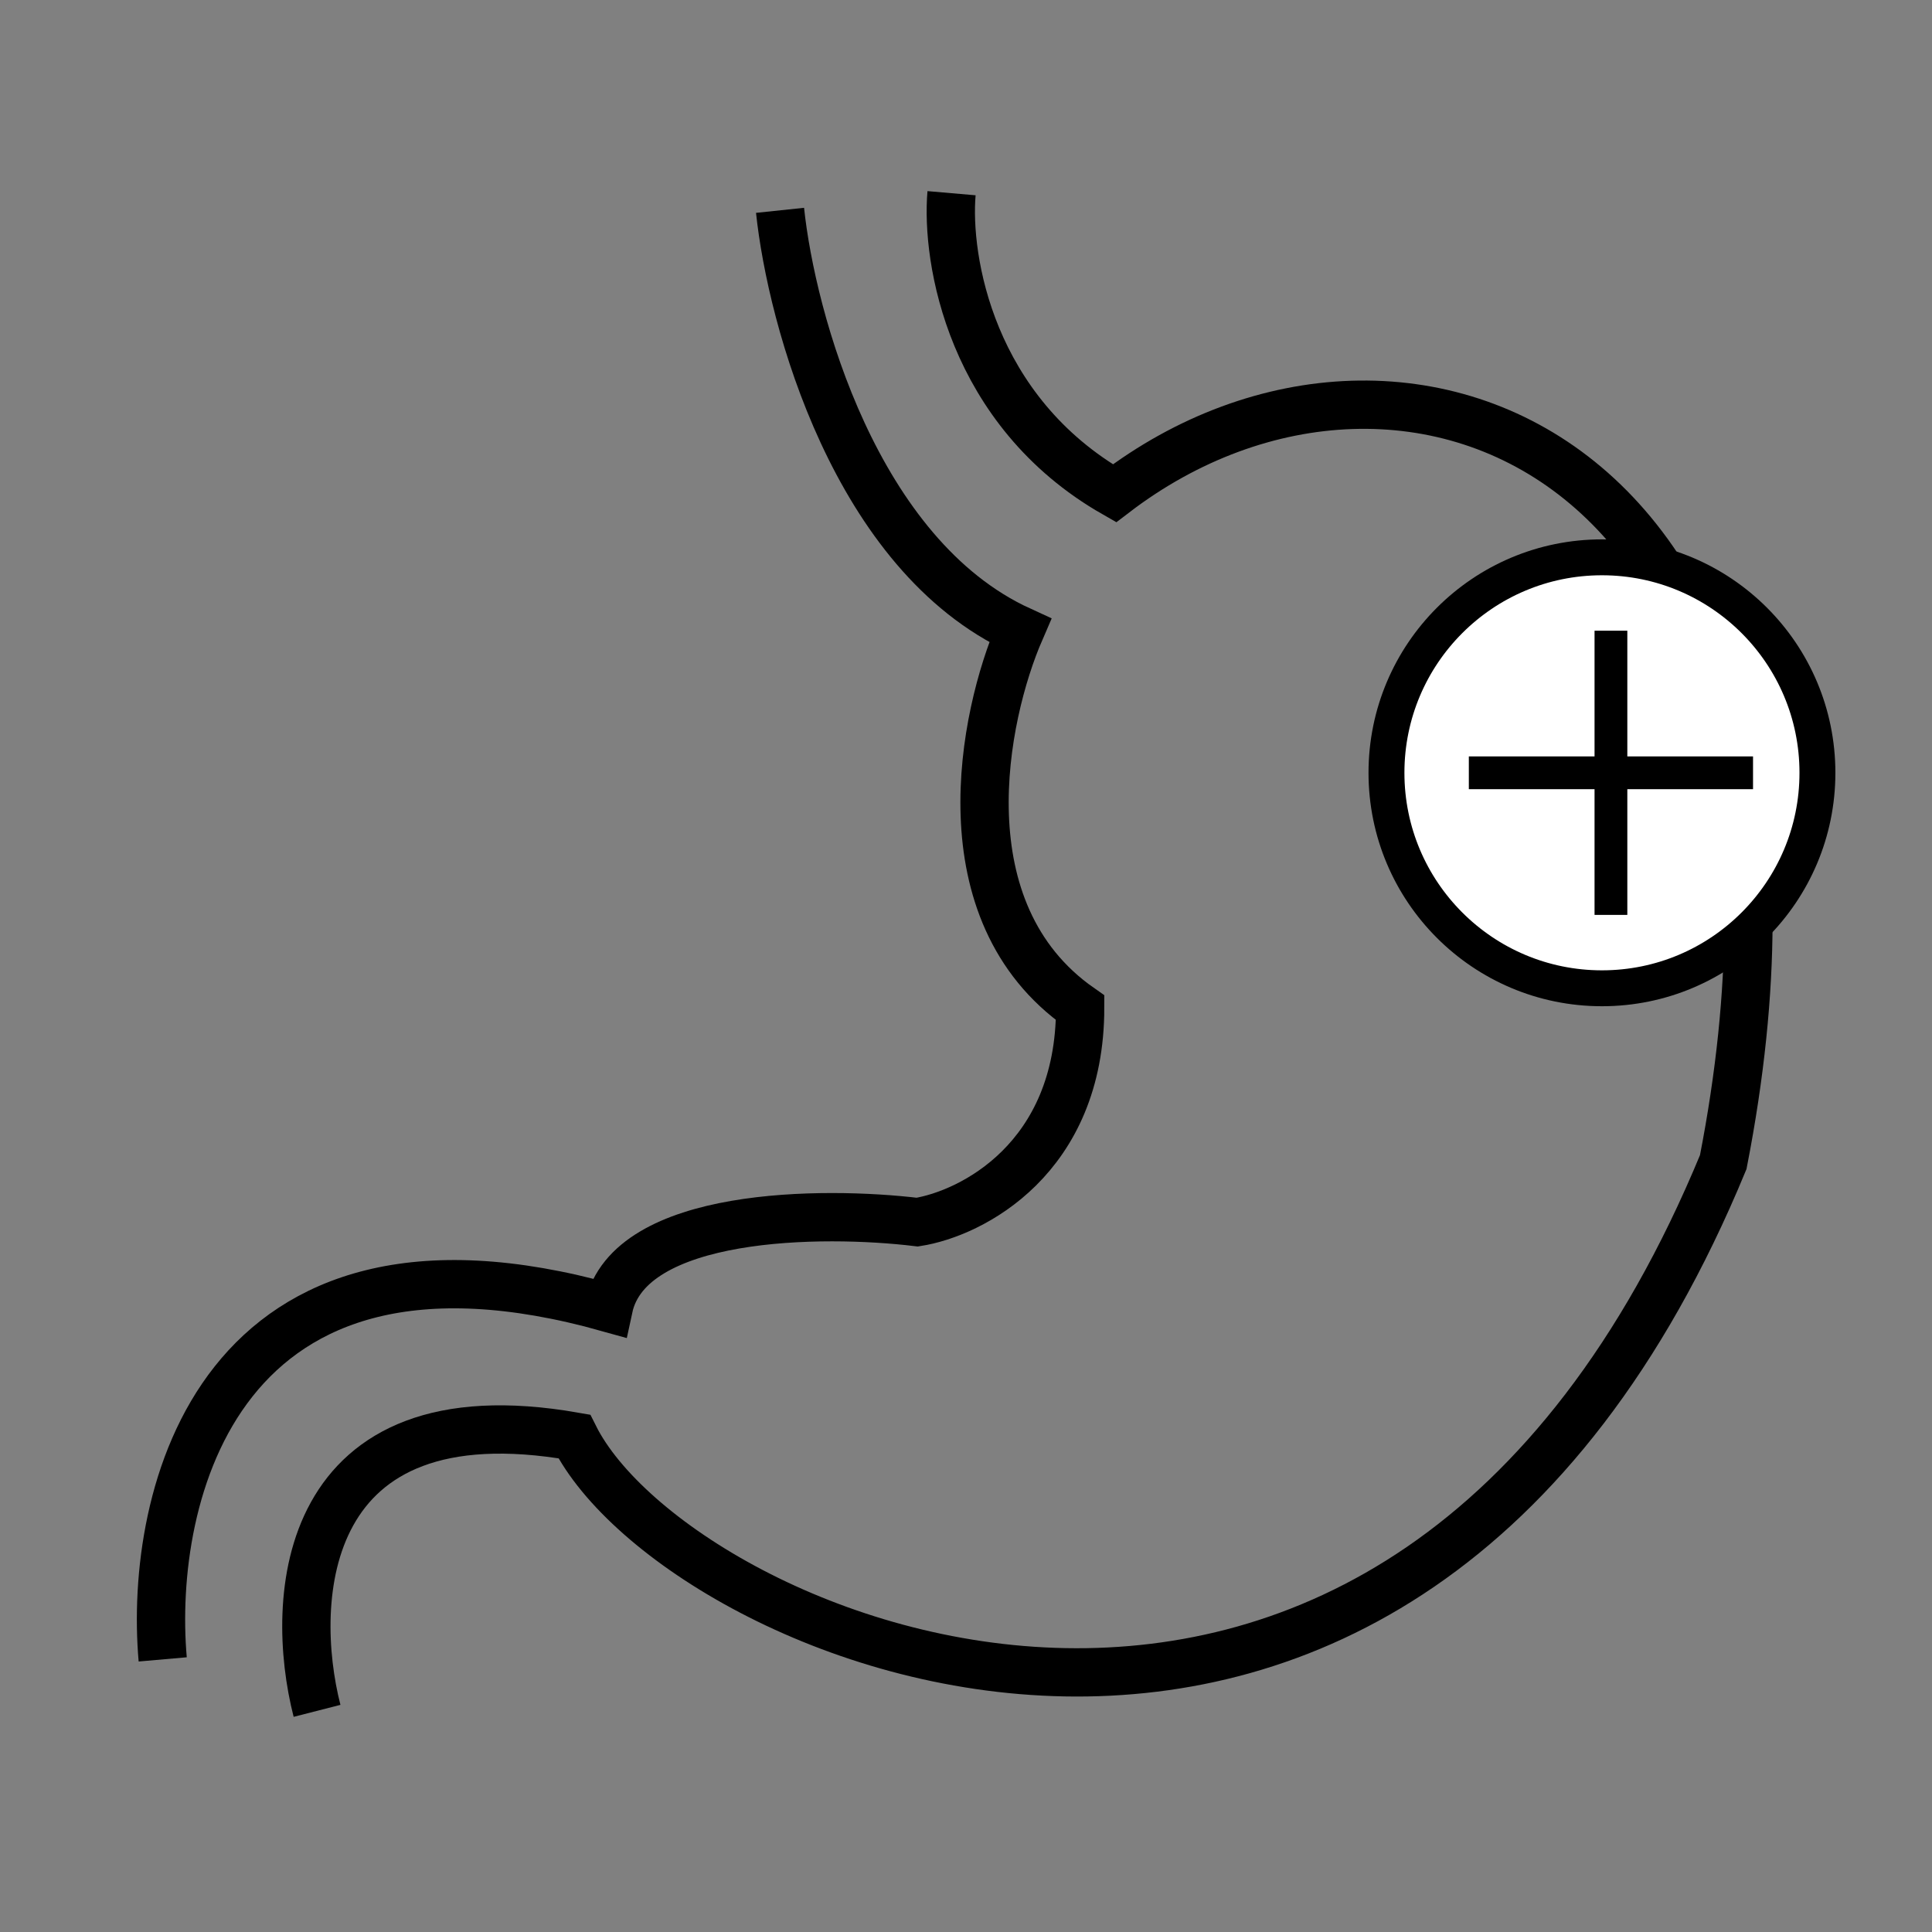 <svg width="60" height="60" viewBox="0 0 60 60" fill="none" xmlns="http://www.w3.org/2000/svg">
<rect x="0" y="0" width="60" height="60" fill="#808080" stroke="none"/>
<path d="M24.225 6.532C24.58 9.905 26.569 17.237 31.681 19.58C30.527 22.243 29.285 28.314 33.545 31.297C33.545 35.983 30.172 37.687 28.486 37.954C25.557 37.599 19.539 37.634 18.9 40.617C6.757 37.208 4.609 46.475 5.053 51.534" stroke="black" stroke-width="1.5"/>
<path d="M9.846 53.132C8.959 49.67 9.314 43.12 17.835 44.611C21.03 51.002 43.398 60.588 53.517 36.09C57.777 14.255 43.664 8.397 34.611 15.32C30.137 12.764 29.374 8.041 29.551 6" stroke="black" stroke-width="1.5"/>
<circle cx="49.75" cy="24" r="6.692" fill="white" stroke="black" stroke-width="1.115"/>
<path d="M50.029 20.096V27.904" stroke="black" stroke-width="1.018" stroke-linecap="square"/>
<path d="M53.933 24L46.125 24" stroke="black" stroke-width="1.018" stroke-linecap="square"/>
</svg>
